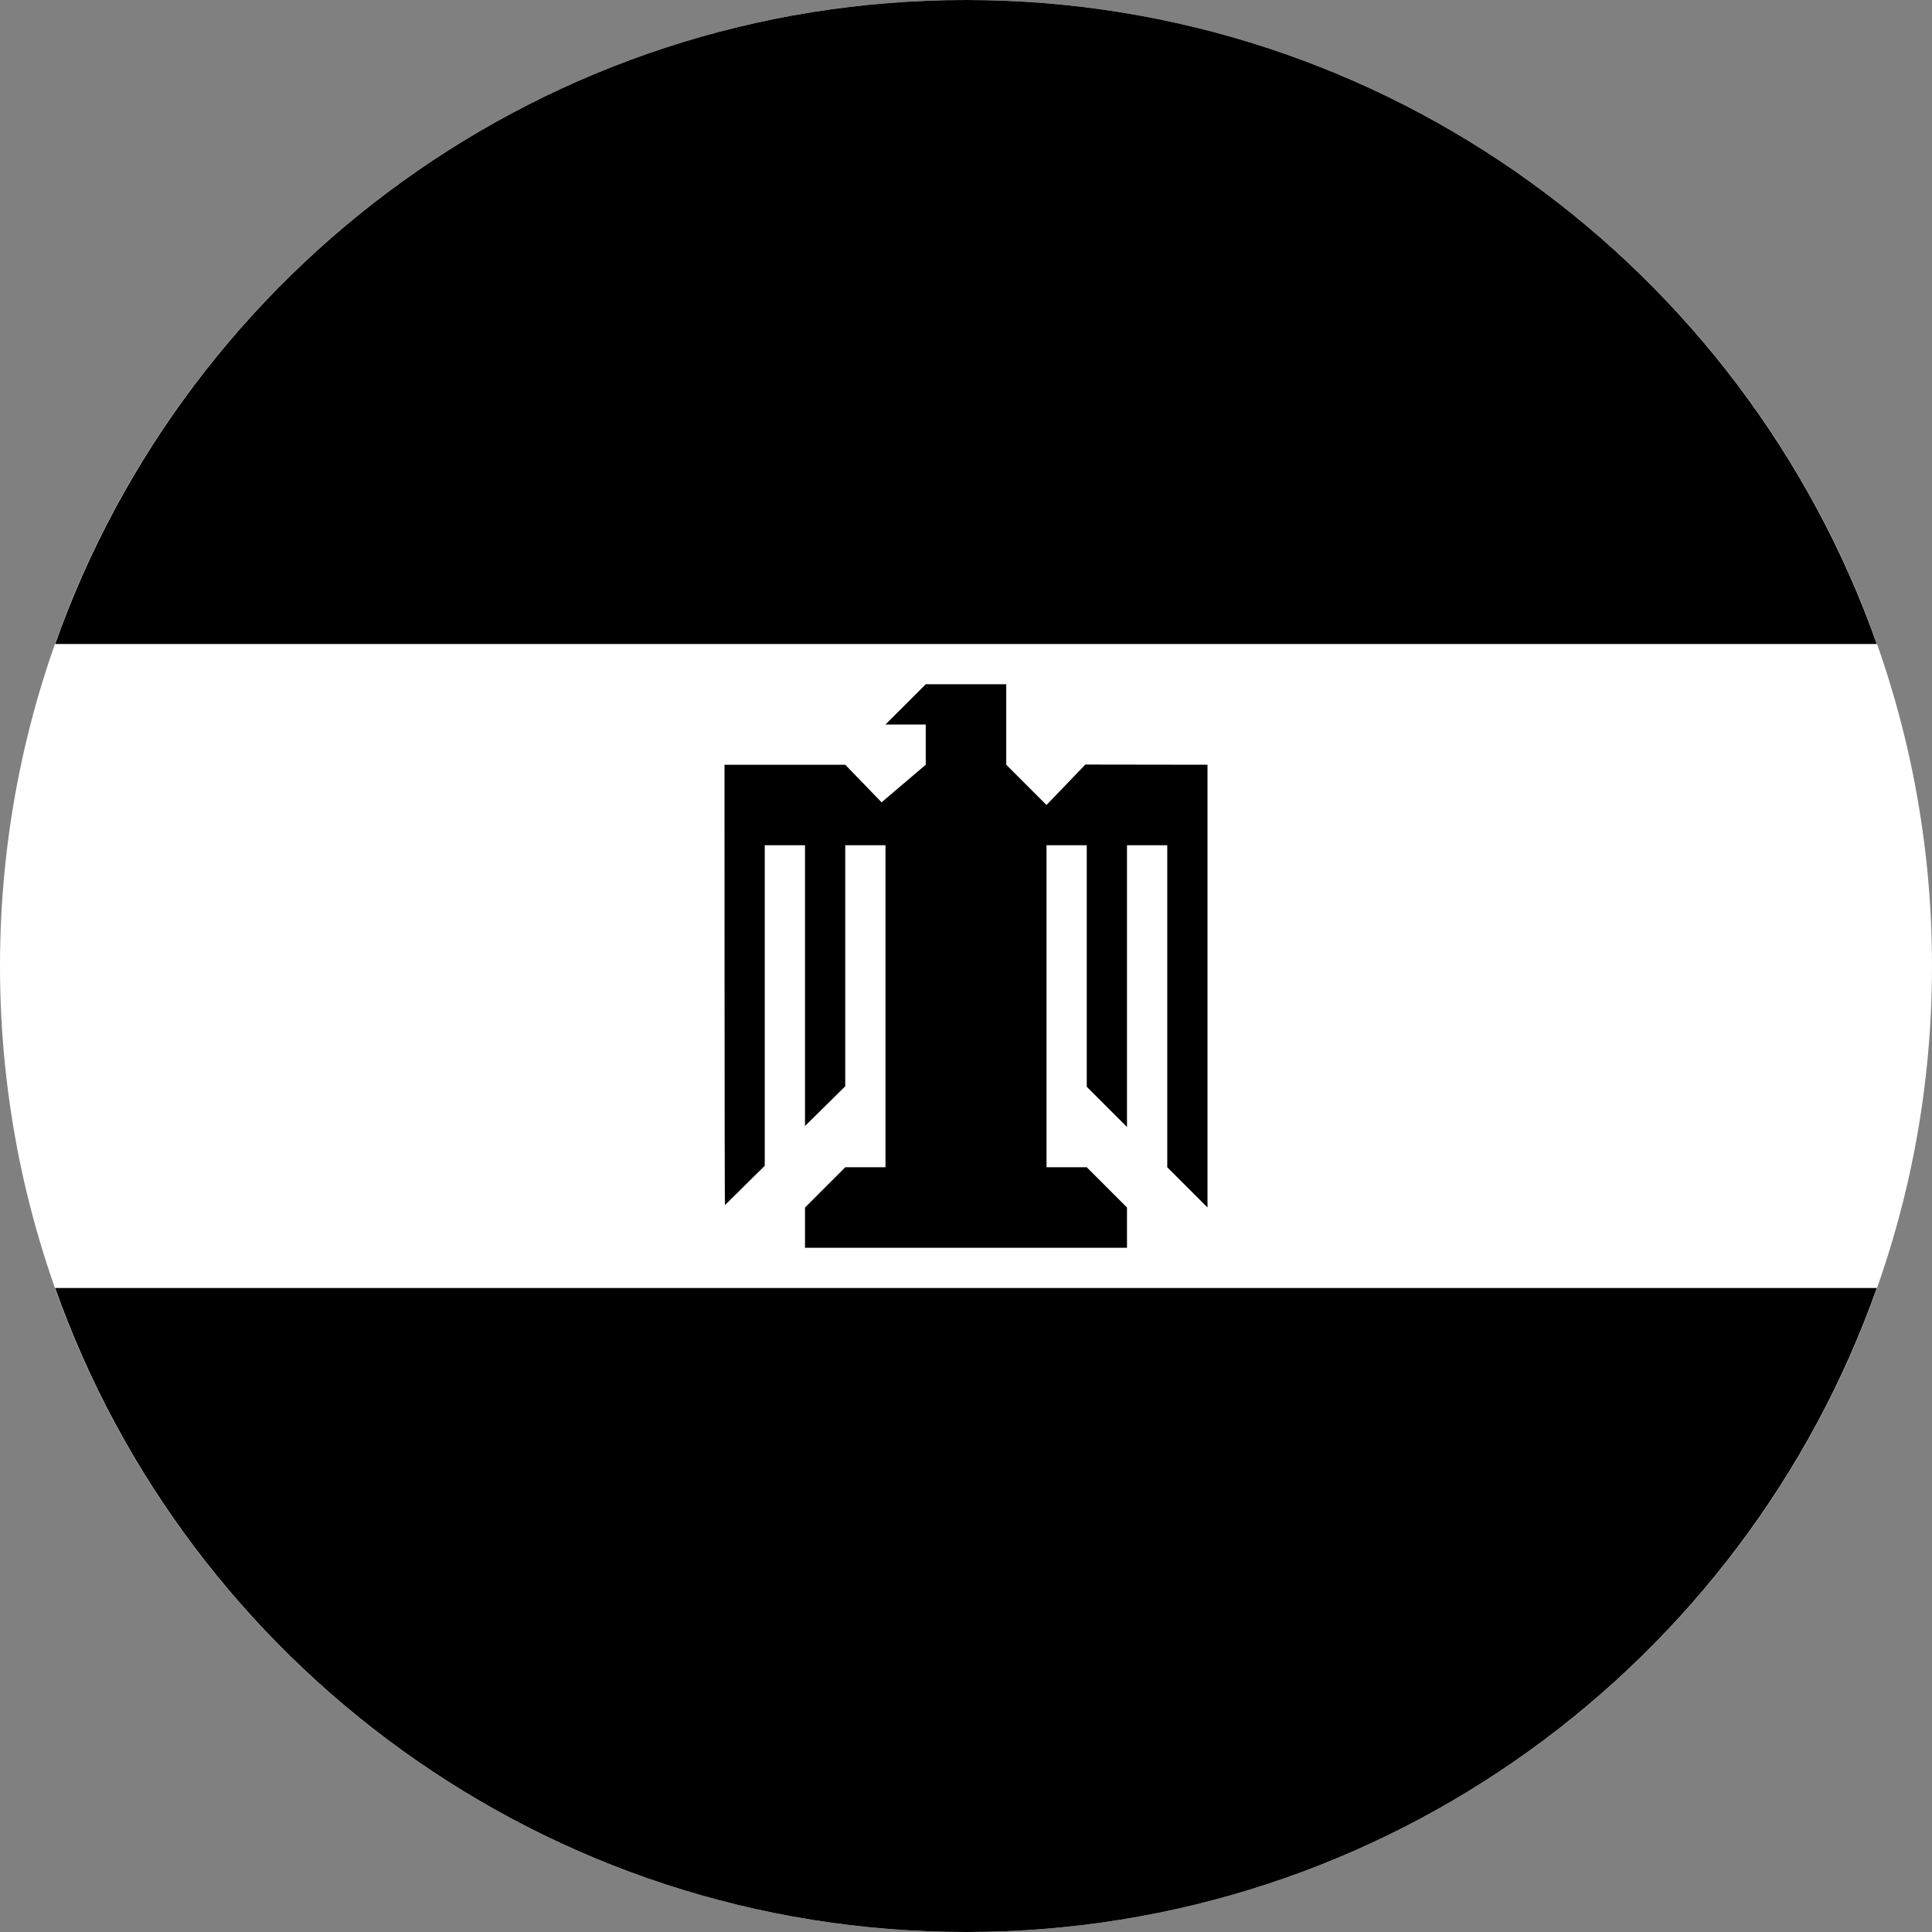 <svg width="64" height="64" viewBox="0 0 64 64" fill="none" xmlns="http://www.w3.org/2000/svg">
<rect x="0" y="0" width="64" height="64" fill="#808080" stroke="none"/>
<g clip-path="url(#clip0_6_704)">
<path d="M32 64C49.673 64 64 49.673 64 32C64 14.327 49.673 0 32 0C14.327 0 0 14.327 0 32C0 49.673 14.327 64 32 64Z" fill="white" style="fill:white;fill-opacity:1;"/>
<path d="M1.828 21.333H62.172C57.778 8.906 45.932 0 32 0C18.068 0 6.222 8.906 1.828 21.333Z" fill="#F0263C" style="fill:#F0263C;fill:color(display-p3 0.941 0.149 0.235);fill-opacity:1;"/>
<path d="M62.172 42.667H1.828C6.222 55.094 18.068 64 32 64C45.932 64 57.778 55.094 62.172 42.667Z" fill="black" style="fill:black;fill-opacity:1;"/>
<path d="M35.953 25.327L34.667 26.667L33.333 25.333V22.667H30.667L29.333 24H30.667V25.333L29.203 26.577L28 25.333H24C24 25.333 24 40 24.015 39.921L25.333 38.618V28H26.667V37.301L28 35.984V28H29.333V38.667H28L26.667 40V41.333H37.333V40L36 38.667H34.667V28H36V36L37.333 37.333V28H38.667V38.667L40 40V25.333L35.953 25.327Z" fill="#CC9500" style="fill:#CC9500;fill:color(display-p3 0.8 0.584 0);fill-opacity:1;"/>
</g>
<defs>
<clipPath id="clip0_6_704">
<rect width="64" height="64" fill="white" style="fill:white;fill-opacity:1;"/>
</clipPath>
</defs>
</svg>
